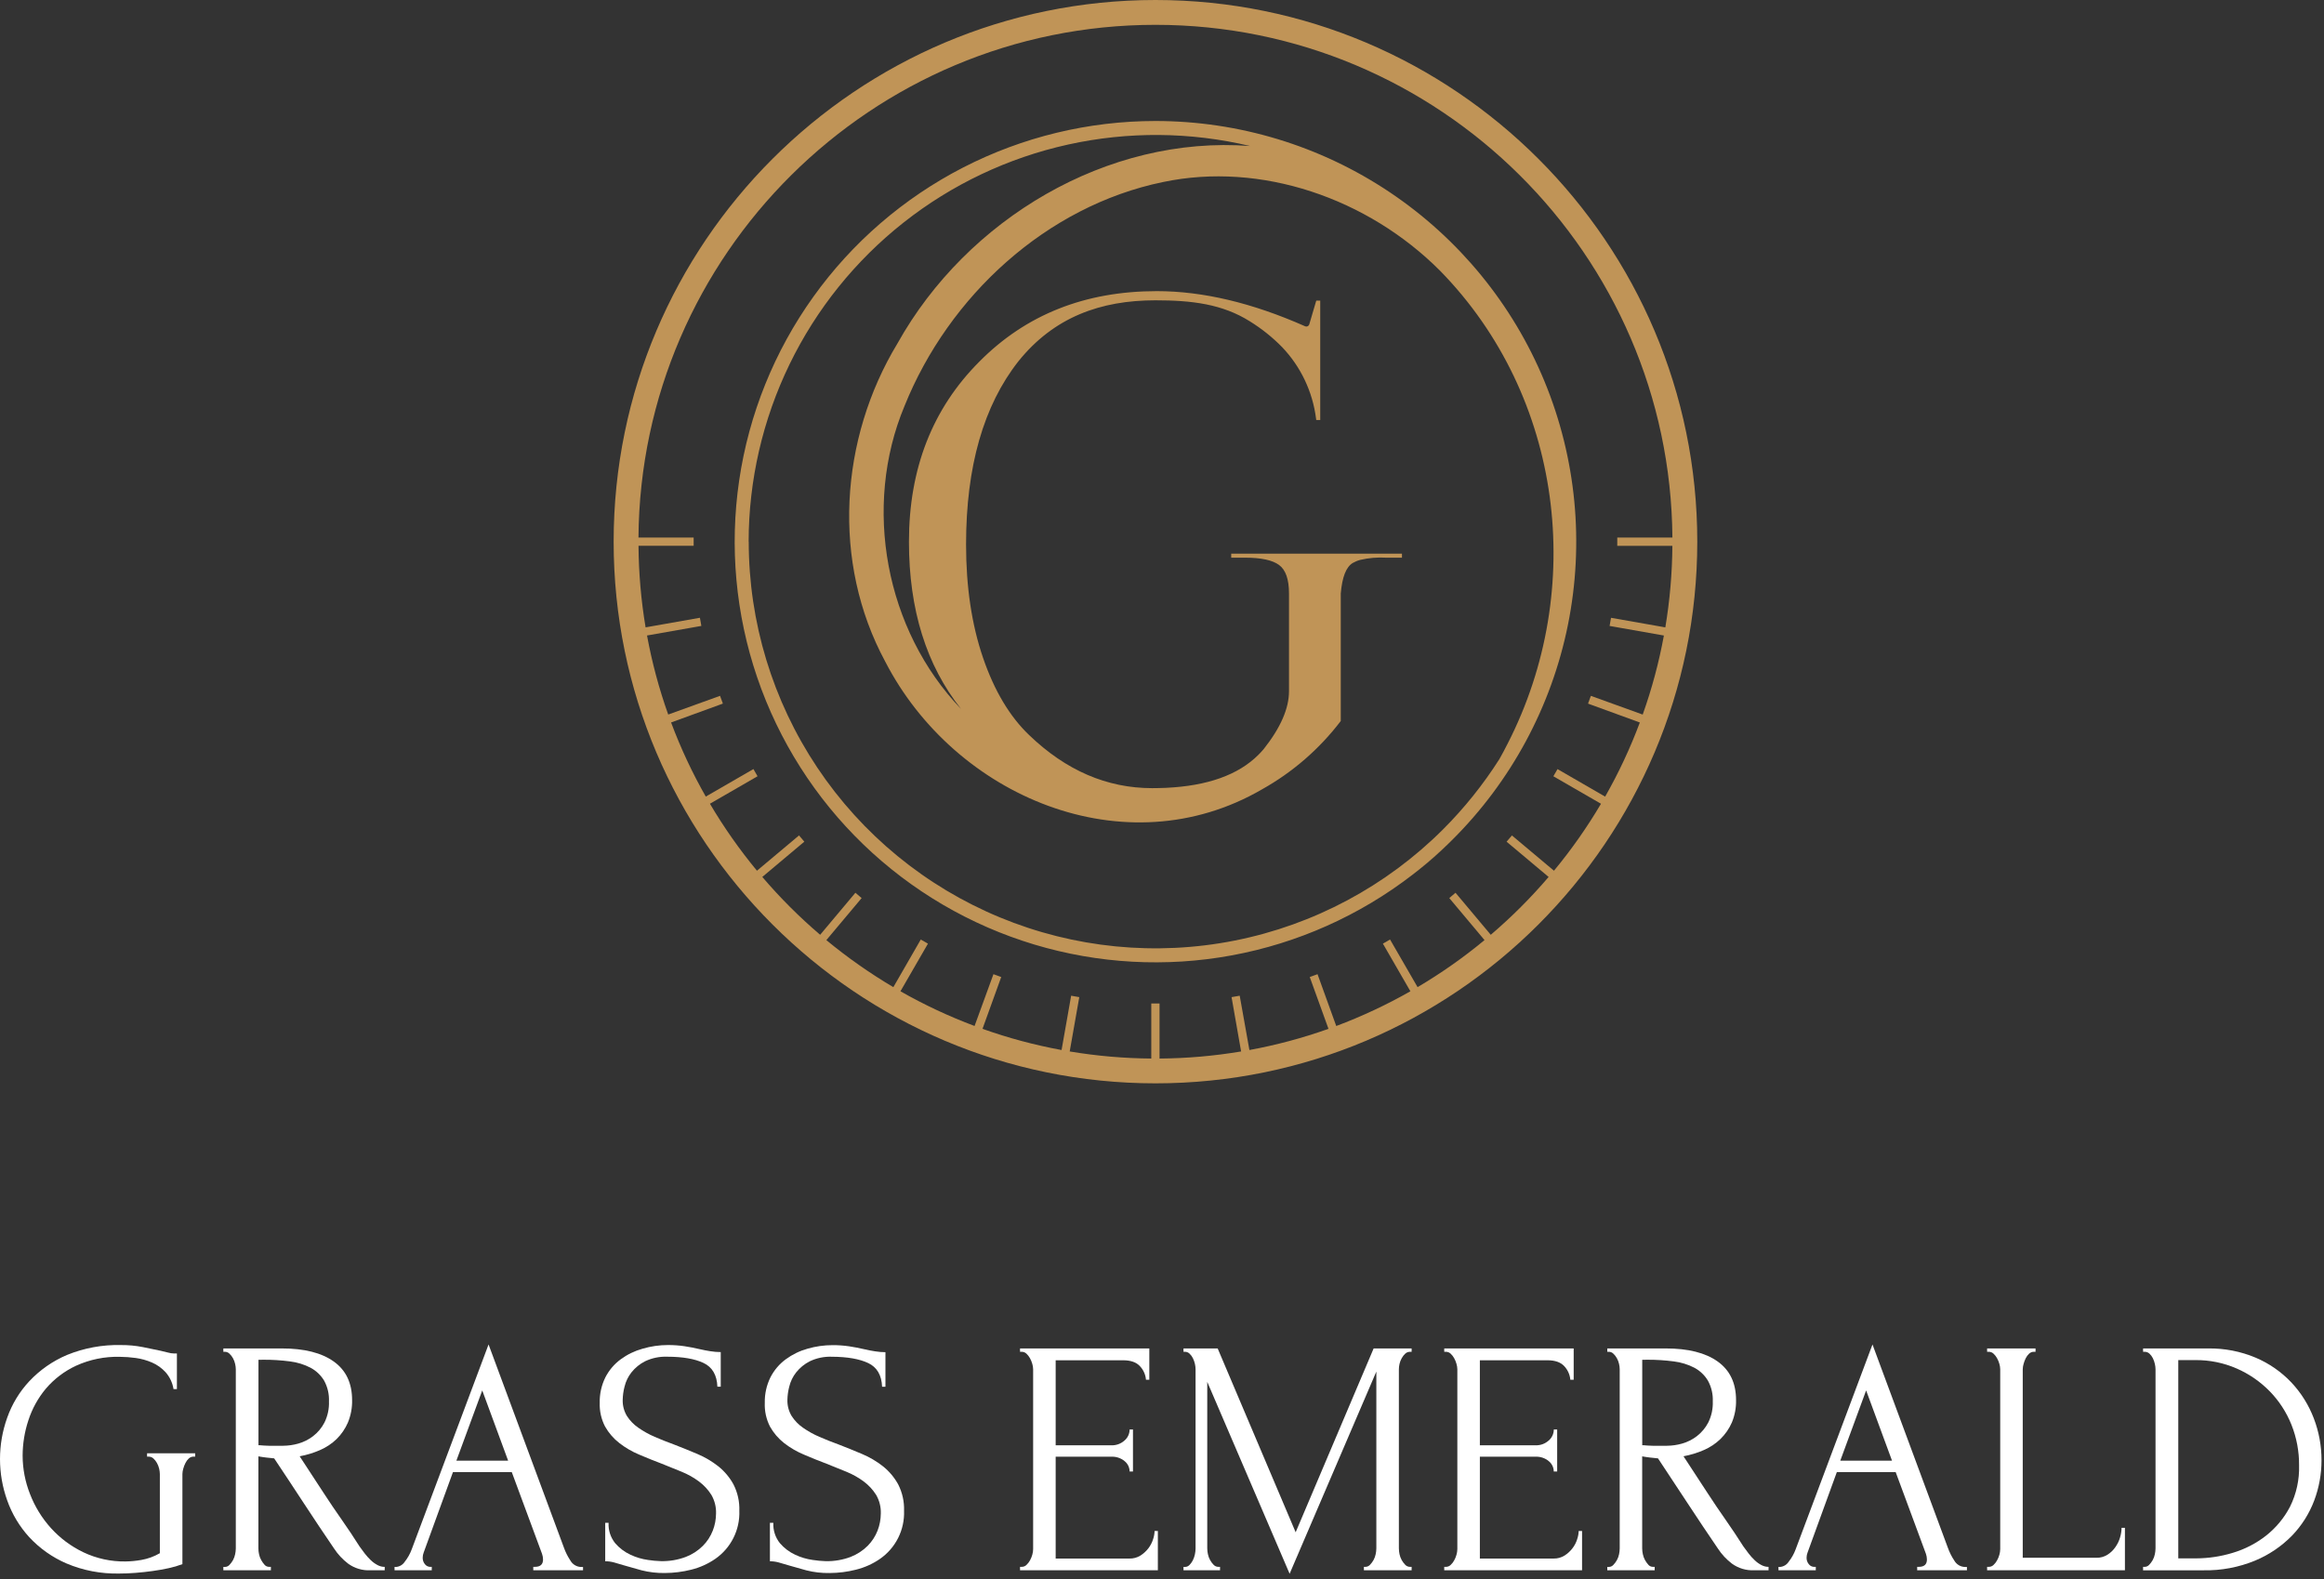 <?xml version="1.0" encoding="UTF-8"?> <svg xmlns="http://www.w3.org/2000/svg" width="178" height="121" viewBox="0 0 178 121" fill="none"><rect x="0" y="0" width="178" height="121" fill="#333333" stroke="none"/><path d="M11.264 111.336H14.948V111.593H14.822C14.687 111.592 14.558 111.643 14.46 111.735C14.354 111.834 14.268 111.952 14.204 112.082C14.134 112.221 14.077 112.367 14.036 112.518C13.996 112.652 13.974 112.791 13.971 112.93V119.83C13.627 119.96 13.274 120.064 12.915 120.14C12.52 120.226 12.108 120.299 11.68 120.358C11.253 120.418 10.816 120.465 10.371 120.5C9.935 120.535 9.512 120.55 9.135 120.55C7.748 120.581 6.37 120.318 5.092 119.778C4.009 119.311 3.036 118.623 2.234 117.758C1.49 116.941 0.918 115.984 0.55 114.942C-0.183 112.897 -0.183 110.66 0.55 108.615C0.917 107.573 1.495 106.617 2.25 105.81C3.061 104.949 4.042 104.266 5.131 103.805C6.442 103.27 7.848 103.012 9.263 103.046C9.825 103.042 10.385 103.093 10.936 103.201C11.454 103.303 11.907 103.397 12.302 103.484C12.52 103.535 12.719 103.583 12.88 103.624C13.022 103.665 13.169 103.687 13.316 103.69H13.55V106.419H13.29C13.214 105.941 13.005 105.495 12.686 105.131C12.395 104.811 12.04 104.557 11.643 104.385C11.245 104.213 10.825 104.095 10.395 104.036C9.99 103.979 9.581 103.95 9.172 103.947C8.019 103.918 6.875 104.152 5.825 104.63C4.935 105.043 4.144 105.644 3.508 106.392C2.91 107.109 2.455 107.935 2.169 108.825C1.883 109.694 1.736 110.602 1.733 111.517C1.736 112.526 1.928 113.526 2.3 114.464C2.669 115.421 3.21 116.302 3.897 117.064C4.596 117.838 5.44 118.468 6.381 118.919C7.39 119.4 8.495 119.641 9.612 119.625C10.018 119.619 10.422 119.58 10.821 119.51C11.322 119.423 11.803 119.248 12.243 118.993V112.932C12.241 112.794 12.223 112.655 12.191 112.52C12.155 112.368 12.099 112.221 12.023 112.084C11.951 111.955 11.86 111.838 11.752 111.737C11.655 111.645 11.526 111.594 11.392 111.595H11.264V111.336Z" fill="white"></path><path d="M20.62 120.037H20.748V120.301H17.107V120.043H17.236C17.299 120.042 17.362 120.027 17.42 120.001C17.477 119.975 17.529 119.937 17.572 119.891C17.677 119.782 17.768 119.66 17.843 119.528C17.92 119.388 17.976 119.236 18.008 119.079C18.041 118.931 18.059 118.779 18.061 118.627V104.897C18.058 104.759 18.041 104.621 18.008 104.487C17.974 104.334 17.918 104.188 17.843 104.051C17.771 103.922 17.68 103.805 17.572 103.704C17.482 103.616 17.362 103.565 17.236 103.562H17.107V103.305H21.588C23.303 103.305 24.628 103.639 25.565 104.308C26.502 104.977 26.969 105.964 26.968 107.268C26.981 107.855 26.871 108.438 26.647 108.981C26.444 109.453 26.151 109.882 25.785 110.244C25.415 110.602 24.983 110.889 24.509 111.093C24.01 111.31 23.487 111.47 22.952 111.568L24.806 114.404C25.251 115.089 25.706 115.762 26.172 116.424C26.637 117.086 27.091 117.768 27.535 118.47C27.655 118.643 27.788 118.824 27.934 119.011C28.075 119.195 28.229 119.367 28.397 119.526C28.55 119.674 28.724 119.799 28.912 119.899C29.081 119.992 29.272 120.041 29.466 120.041V120.301H28.36C27.757 120.328 27.163 120.151 26.673 119.799C26.245 119.474 25.876 119.078 25.582 118.627C24.81 117.496 24.042 116.346 23.279 115.179C22.515 114.011 21.756 112.86 20.999 111.727C20.812 111.71 20.609 111.688 20.395 111.664C20.181 111.64 19.978 111.607 19.791 111.573V118.621C19.791 118.773 19.808 118.924 19.841 119.073C19.873 119.23 19.93 119.382 20.009 119.522C20.081 119.652 20.167 119.773 20.266 119.884C20.31 119.934 20.365 119.974 20.426 120C20.487 120.026 20.553 120.039 20.62 120.037ZM19.797 104.177V110.722H19.926C20.061 110.739 20.282 110.752 20.58 110.761C20.879 110.77 21.252 110.761 21.7 110.761C22.087 110.757 22.472 110.702 22.845 110.595C23.255 110.48 23.639 110.288 23.977 110.028C24.34 109.748 24.638 109.392 24.849 108.985C25.098 108.482 25.217 107.925 25.196 107.364C25.22 106.808 25.091 106.256 24.823 105.768C24.573 105.355 24.218 105.017 23.794 104.788C23.299 104.531 22.763 104.366 22.21 104.299C21.536 104.21 20.857 104.167 20.177 104.171L19.797 104.177Z" fill="white"></path><path d="M40.845 120.037H40.976C41.386 120.037 41.593 119.85 41.593 119.472C41.591 119.324 41.564 119.176 41.514 119.036L39.198 112.78H34.693L32.453 118.934C32.404 119.057 32.378 119.187 32.376 119.32C32.365 119.512 32.429 119.702 32.555 119.848C32.602 119.905 32.661 119.952 32.727 119.985C32.794 120.018 32.867 120.037 32.941 120.04H33.07V120.301H30.219V120.044H30.348C30.48 120.032 30.608 119.989 30.721 119.92C30.834 119.851 30.93 119.757 31.002 119.645C31.226 119.362 31.404 119.045 31.53 118.707L37.42 103L43.188 118.556C43.313 118.91 43.482 119.247 43.69 119.56C43.774 119.708 43.896 119.831 44.043 119.916C44.19 120.002 44.357 120.048 44.527 120.048H44.656V120.301H40.845V120.037ZM34.955 111.903H38.919L36.936 106.521L34.955 111.903Z" fill="white"></path><path d="M56.627 115.737C56.655 116.458 56.5 117.174 56.177 117.819C55.855 118.464 55.375 119.017 54.782 119.428C54.226 119.811 53.605 120.091 52.949 120.253C52.286 120.421 51.605 120.508 50.921 120.51C50.32 120.52 49.721 120.45 49.138 120.303C48.641 120.167 48.185 120.037 47.77 119.917C47.496 119.832 47.247 119.76 47.025 119.698C46.806 119.639 46.581 119.609 46.355 119.609V116.664H46.612C46.583 117.227 46.761 117.781 47.114 118.222C47.437 118.598 47.837 118.901 48.288 119.109C48.713 119.31 49.166 119.445 49.631 119.509C49.956 119.559 50.284 119.59 50.613 119.6C51.266 119.616 51.915 119.507 52.526 119.277C53.017 119.089 53.462 118.8 53.835 118.429C54.167 118.095 54.426 117.696 54.596 117.257C54.758 116.84 54.841 116.396 54.843 115.948C54.86 115.448 54.735 114.952 54.483 114.52C54.234 114.126 53.916 113.782 53.543 113.503C53.134 113.199 52.688 112.947 52.216 112.755C51.719 112.55 51.213 112.342 50.689 112.137C50.105 111.919 49.531 111.684 48.964 111.442C48.417 111.216 47.904 110.917 47.437 110.554C46.993 110.21 46.622 109.781 46.346 109.293C46.054 108.733 45.913 108.108 45.934 107.478C45.918 106.798 46.067 106.124 46.37 105.514C46.649 104.971 47.05 104.5 47.541 104.138C48.046 103.768 48.612 103.493 49.215 103.326C49.846 103.14 50.502 103.045 51.161 103.045C51.583 103.044 52.004 103.073 52.422 103.134C52.816 103.195 53.194 103.267 53.556 103.353C53.848 103.42 54.13 103.477 54.404 103.518C54.669 103.561 54.935 103.583 55.203 103.584V106.234H54.946C54.911 105.343 54.558 104.738 53.887 104.419C53.217 104.101 52.289 103.941 51.104 103.939C50.52 103.917 49.94 104.036 49.413 104.286C49.007 104.491 48.649 104.781 48.366 105.137C48.113 105.458 47.932 105.83 47.836 106.228C47.749 106.56 47.702 106.901 47.694 107.244C47.681 107.678 47.794 108.107 48.017 108.479C48.245 108.834 48.542 109.14 48.89 109.38C49.282 109.654 49.702 109.887 50.142 110.076C50.615 110.281 51.11 110.479 51.627 110.667C52.209 110.891 52.803 111.132 53.41 111.389C53.987 111.632 54.53 111.952 55.022 112.34C55.498 112.722 55.894 113.195 56.184 113.732C56.499 114.352 56.651 115.042 56.627 115.737Z" fill="white"></path><path d="M69.243 115.738C69.27 116.459 69.115 117.175 68.793 117.82C68.47 118.465 67.99 119.019 67.397 119.429C66.841 119.813 66.219 120.092 65.562 120.254C64.9 120.423 64.219 120.509 63.536 120.511C62.935 120.522 62.336 120.452 61.754 120.304C61.254 120.169 60.798 120.038 60.386 119.918C60.111 119.833 59.862 119.761 59.64 119.7C59.422 119.64 59.196 119.61 58.97 119.61V116.665H59.232C59.202 117.228 59.381 117.783 59.733 118.223C60.056 118.6 60.456 118.903 60.907 119.111C61.332 119.311 61.785 119.446 62.251 119.51C62.576 119.56 62.904 119.591 63.233 119.602C63.885 119.617 64.535 119.508 65.146 119.279C65.636 119.089 66.082 118.8 66.455 118.43C66.786 118.096 67.046 117.697 67.216 117.259C67.377 116.841 67.461 116.397 67.463 115.95C67.48 115.449 67.355 114.954 67.103 114.521C66.854 114.127 66.535 113.783 66.162 113.504C65.754 113.2 65.308 112.948 64.836 112.756C64.339 112.551 63.833 112.344 63.309 112.139C62.724 111.921 62.151 111.685 61.583 111.443C61.037 111.216 60.523 110.918 60.056 110.555C59.616 110.21 59.249 109.782 58.977 109.294C58.689 108.732 58.551 108.105 58.577 107.475C58.561 106.795 58.711 106.121 59.014 105.511C59.292 104.968 59.693 104.497 60.185 104.135C60.689 103.765 61.256 103.49 61.858 103.323C62.481 103.143 63.127 103.052 63.776 103.053C64.198 103.051 64.619 103.081 65.037 103.142C65.432 103.203 65.809 103.275 66.171 103.36C66.461 103.428 66.745 103.485 67.02 103.526C67.284 103.569 67.551 103.591 67.818 103.592V106.242H67.561C67.526 105.351 67.172 104.746 66.501 104.427C65.829 104.109 64.901 103.946 63.719 103.941C63.135 103.918 62.554 104.037 62.026 104.288C61.621 104.493 61.264 104.783 60.981 105.138C60.728 105.459 60.547 105.831 60.451 106.229C60.363 106.561 60.316 106.902 60.309 107.246C60.297 107.68 60.409 108.108 60.632 108.48C60.86 108.836 61.157 109.142 61.505 109.381C61.897 109.655 62.317 109.889 62.757 110.077C63.23 110.282 63.726 110.481 64.243 110.668C64.824 110.892 65.418 111.133 66.023 111.39C66.602 111.633 67.145 111.953 67.637 112.342C68.114 112.723 68.509 113.197 68.8 113.733C69.114 114.354 69.266 115.043 69.243 115.738Z" fill="white"></path><path d="M78.127 120.037H78.256C78.39 120.039 78.519 119.988 78.616 119.895C78.723 119.794 78.815 119.677 78.886 119.548C78.963 119.41 79.023 119.264 79.065 119.112C79.107 118.97 79.129 118.823 79.13 118.675V104.897C79.127 104.758 79.105 104.62 79.065 104.487C79.023 104.335 78.963 104.188 78.886 104.051C78.815 103.922 78.723 103.805 78.616 103.704C78.518 103.612 78.389 103.561 78.256 103.562H78.127V103.305H88.029V105.704H87.773C87.741 105.315 87.577 104.948 87.309 104.664C87.034 104.363 86.605 104.212 86.022 104.212H80.856V110.726H85.129C85.494 110.737 85.848 110.609 86.12 110.366C86.245 110.262 86.345 110.132 86.414 109.985C86.483 109.838 86.519 109.678 86.519 109.515H86.777V112.733H86.519C86.519 112.58 86.484 112.429 86.417 112.291C86.35 112.153 86.253 112.032 86.133 111.937C85.852 111.704 85.494 111.584 85.129 111.601H80.856V119.402H86.502C86.802 119.41 87.098 119.33 87.353 119.171C87.585 119.023 87.79 118.835 87.957 118.617C88.117 118.409 88.239 118.174 88.317 117.923C88.387 117.719 88.426 117.506 88.432 117.29H88.683V120.301H78.127V120.037Z" fill="white"></path><path d="M104.464 120.037H104.593C104.656 120.035 104.719 120.021 104.776 119.994C104.834 119.968 104.886 119.931 104.929 119.884C105.034 119.775 105.125 119.654 105.199 119.522C105.277 119.382 105.333 119.23 105.365 119.073C105.398 118.924 105.416 118.773 105.417 118.621V105.078L98.775 120.567L92.466 105.866V118.621C92.468 118.773 92.485 118.924 92.518 119.073C92.551 119.23 92.607 119.382 92.686 119.522C92.759 119.655 92.85 119.777 92.957 119.884C93.003 119.933 93.059 119.971 93.121 119.998C93.183 120.024 93.249 120.037 93.317 120.037H93.445V120.301H90.647V120.043H90.773C90.836 120.042 90.899 120.028 90.957 120.001C91.014 119.975 91.066 119.937 91.109 119.891C91.213 119.784 91.3 119.662 91.366 119.528C91.436 119.386 91.488 119.235 91.521 119.079C91.553 118.931 91.57 118.779 91.571 118.627V104.897C91.569 104.759 91.552 104.622 91.521 104.487C91.487 104.336 91.435 104.19 91.366 104.051C91.302 103.92 91.215 103.803 91.109 103.704C91.019 103.615 90.899 103.565 90.773 103.562H90.647V103.305H93.264L99.237 117.388L105.21 103.305H108.12V103.562H107.992C107.858 103.561 107.729 103.612 107.632 103.704C107.523 103.804 107.432 103.921 107.361 104.051C107.284 104.187 107.227 104.334 107.193 104.487C107.161 104.622 107.145 104.759 107.143 104.897V118.621C107.144 118.773 107.161 118.924 107.193 119.073C107.226 119.23 107.282 119.382 107.361 119.522C107.435 119.654 107.526 119.776 107.632 119.884C107.678 119.933 107.734 119.971 107.796 119.998C107.858 120.024 107.924 120.037 107.992 120.037H108.12V120.301H104.464V120.037Z" fill="white"></path><path d="M110.617 120.037H110.746C110.88 120.039 111.009 119.988 111.106 119.895C111.214 119.795 111.306 119.678 111.376 119.548C111.454 119.41 111.514 119.264 111.555 119.112C111.597 118.97 111.619 118.823 111.621 118.675V104.897C111.617 104.758 111.595 104.62 111.555 104.487C111.514 104.335 111.454 104.188 111.376 104.051C111.306 103.921 111.214 103.804 111.106 103.704C111.008 103.612 110.88 103.561 110.746 103.562H110.617V103.305H120.532V105.704H120.275C120.242 105.315 120.078 104.948 119.81 104.664C119.535 104.363 119.106 104.212 118.523 104.212H113.346V110.726H117.62C117.984 110.737 118.338 110.609 118.61 110.366C118.735 110.262 118.835 110.132 118.904 109.985C118.973 109.838 119.009 109.678 119.009 109.515H119.267V112.733H119.005C119.005 112.58 118.97 112.429 118.903 112.291C118.836 112.153 118.739 112.032 118.619 111.937C118.338 111.704 117.98 111.584 117.615 111.601H113.346V119.402H118.985C119.285 119.41 119.58 119.329 119.834 119.171C120.067 119.023 120.271 118.835 120.438 118.617C120.599 118.409 120.721 118.174 120.798 117.923C120.869 117.719 120.908 117.506 120.916 117.29H121.173V120.301H110.617V120.037Z" fill="white"></path><path d="M126.607 120.037H126.735V120.301H123.105V120.043H123.234C123.297 120.042 123.359 120.028 123.417 120.001C123.474 119.975 123.526 119.937 123.568 119.891C123.674 119.783 123.765 119.661 123.838 119.528C123.917 119.388 123.974 119.237 124.006 119.079C124.038 118.931 124.055 118.779 124.057 118.627V104.897C124.054 104.759 124.037 104.622 124.006 104.487C123.972 104.334 123.916 104.187 123.838 104.051C123.768 103.921 123.676 103.804 123.568 103.704C123.479 103.615 123.36 103.565 123.234 103.562H123.105V103.305H127.584C129.3 103.305 130.627 103.639 131.563 104.308C132.5 104.977 132.968 105.963 132.968 107.266C132.981 107.853 132.872 108.436 132.647 108.979C132.441 109.452 132.144 109.881 131.775 110.242C131.405 110.6 130.973 110.887 130.501 111.09C130.001 111.308 129.479 111.467 128.943 111.566L130.797 114.402C131.242 115.087 131.697 115.76 132.161 116.422C132.625 117.084 133.08 117.766 133.526 118.468C133.646 118.641 133.78 118.822 133.926 119.009C134.066 119.193 134.22 119.365 134.388 119.524C134.541 119.672 134.715 119.798 134.903 119.897C135.073 119.99 135.263 120.039 135.457 120.039V120.301H134.349C133.746 120.327 133.153 120.15 132.663 119.799C132.234 119.474 131.865 119.078 131.572 118.627C130.8 117.496 130.031 116.346 129.266 115.179C128.501 114.011 127.742 112.86 126.989 111.727C126.799 111.71 126.598 111.688 126.384 111.664C126.17 111.64 125.968 111.607 125.778 111.573V118.621C125.779 118.773 125.797 118.924 125.83 119.073C125.863 119.23 125.919 119.381 125.996 119.522C126.069 119.652 126.156 119.773 126.256 119.884C126.299 119.934 126.353 119.973 126.414 119.999C126.475 120.026 126.541 120.039 126.607 120.037ZM125.782 104.177V110.722H125.911C126.048 110.739 126.266 110.752 126.565 110.761C126.864 110.77 127.239 110.761 127.687 110.761C128.074 110.757 128.459 110.702 128.832 110.595C129.242 110.48 129.626 110.287 129.964 110.028C130.327 109.748 130.625 109.392 130.837 108.985C131.087 108.483 131.207 107.925 131.186 107.364C131.21 106.808 131.08 106.255 130.811 105.768C130.562 105.355 130.207 105.017 129.783 104.788C129.289 104.531 128.752 104.366 128.199 104.299C127.525 104.21 126.845 104.167 126.164 104.171L125.782 104.177Z" fill="white"></path><path d="M146.841 120.037H146.969C147.382 120.037 147.587 119.85 147.587 119.472C147.585 119.324 147.559 119.176 147.51 119.036L145.194 112.78H140.687L138.448 118.934C138.399 119.056 138.372 119.187 138.37 119.32C138.36 119.513 138.425 119.702 138.551 119.848C138.598 119.905 138.657 119.952 138.723 119.985C138.79 120.018 138.863 120.037 138.937 120.04H139.075V120.301H136.217V120.044H136.345C136.478 120.032 136.605 119.989 136.719 119.92C136.832 119.851 136.928 119.757 137 119.645C137.224 119.362 137.403 119.045 137.528 118.707L143.418 103L149.184 118.556C149.309 118.91 149.478 119.247 149.685 119.56C149.77 119.708 149.891 119.831 150.038 119.917C150.186 120.003 150.353 120.048 150.523 120.048H150.652V120.301H146.841V120.037ZM140.951 111.903H144.914L142.931 106.521L140.951 111.903Z" fill="white"></path><path d="M152.197 120.037H152.326C152.46 120.039 152.589 119.988 152.686 119.895C152.794 119.795 152.886 119.678 152.956 119.548C153.034 119.411 153.095 119.264 153.137 119.112C153.178 118.97 153.199 118.823 153.201 118.675V104.897C153.197 104.758 153.176 104.62 153.137 104.487C153.095 104.335 153.034 104.188 152.956 104.051C152.886 103.921 152.794 103.804 152.686 103.704C152.589 103.612 152.46 103.561 152.326 103.562H152.197V103.305H155.906V103.562H155.777C155.643 103.561 155.513 103.612 155.415 103.704C155.309 103.803 155.222 103.92 155.158 104.051C155.088 104.19 155.033 104.337 154.992 104.487C154.952 104.62 154.93 104.758 154.926 104.897V119.343H160.565C160.865 119.35 161.16 119.269 161.414 119.11C161.652 118.96 161.858 118.763 162.018 118.531C162.179 118.305 162.302 118.052 162.38 117.785C162.453 117.547 162.492 117.299 162.496 117.05H162.753V120.301H152.197V120.037Z" fill="white"></path><path d="M164.143 120.038H164.271C164.335 120.036 164.397 120.022 164.455 119.996C164.513 119.97 164.564 119.932 164.607 119.885C164.713 119.777 164.804 119.655 164.878 119.523C164.956 119.383 165.012 119.231 165.044 119.074C165.077 118.925 165.094 118.774 165.096 118.622V104.898C165.093 104.76 165.076 104.623 165.044 104.488C165.011 104.337 164.96 104.19 164.891 104.052C164.827 103.922 164.74 103.804 164.633 103.705C164.535 103.613 164.406 103.562 164.271 103.563H164.143V103.306H169.112C170.367 103.286 171.612 103.527 172.768 104.013C173.802 104.453 174.734 105.101 175.506 105.917C176.25 106.711 176.831 107.643 177.218 108.659C177.612 109.686 177.813 110.777 177.81 111.877C177.81 112.928 177.621 113.971 177.251 114.955C176.874 115.958 176.295 116.873 175.552 117.645C174.745 118.469 173.781 119.121 172.716 119.562C171.468 120.076 170.128 120.327 168.778 120.302H164.143V120.038ZM176.091 112.263C176.1 111.197 175.901 110.138 175.506 109.148C175.125 108.193 174.56 107.322 173.841 106.587C173.118 105.848 172.259 105.255 171.311 104.842C170.314 104.407 169.236 104.188 168.148 104.198H166.839V119.388H168.207C169.156 119.384 170.1 119.242 171.008 118.965C171.93 118.691 172.793 118.247 173.551 117.656C174.318 117.053 174.947 116.295 175.397 115.431C175.885 114.448 176.123 113.36 176.091 112.263Z" fill="white"></path><path d="M88.499 0C65.615 0 47 18.618 47 41.499C47 64.38 65.615 82.996 88.499 82.996C111.383 82.996 129.998 64.38 129.998 41.497C129.998 18.613 111.38 0 88.499 0ZM127.551 48.064L123.392 47.331L123.282 47.954L127.441 48.688C127.063 50.747 126.52 52.772 125.818 54.744L121.848 53.31L121.631 53.905L125.598 55.351C124.865 57.312 123.977 59.211 122.941 61.03L119.293 58.922L118.976 59.471L122.623 61.577C121.56 63.379 120.355 65.094 119.021 66.706L115.802 64.005L115.393 64.483L118.612 67.184C117.255 68.776 115.773 70.257 114.181 71.615L111.481 68.395L111.003 68.802L113.703 72.021C112.092 73.357 110.377 74.562 108.575 75.625L106.467 71.978L105.919 72.293L108.025 75.943C106.206 76.979 104.307 77.868 102.346 78.603L100.912 74.633L100.317 74.851L101.751 78.82C99.779 79.522 97.754 80.065 95.695 80.443L94.952 76.282L94.328 76.392L95.059 80.553C92.995 80.9 90.906 81.082 88.812 81.096V76.875H88.179V81.096C86.085 81.08 83.996 80.899 81.931 80.553L82.665 76.392L82.041 76.282L81.308 80.443C79.249 80.065 77.224 79.522 75.252 78.82L76.686 74.851L76.09 74.633L74.644 78.601C72.684 77.868 70.786 76.979 68.968 75.943L71.074 72.293L70.524 71.978L68.424 75.627C66.621 74.562 64.906 73.357 63.292 72.023L65.995 68.802L65.517 68.395L62.817 71.615C61.225 70.257 59.743 68.775 58.386 67.184L61.605 64.481L61.199 64.003L57.977 66.706C56.643 65.093 55.438 63.377 54.375 61.575L58.022 59.469L57.707 58.919L54.057 61.027C53.021 59.209 52.133 57.31 51.4 55.349L55.367 53.903L55.15 53.308L51.18 54.742C50.478 52.77 49.935 50.744 49.557 48.686L53.718 47.952L53.608 47.328L49.447 48.062C49.101 45.997 48.92 43.908 48.905 41.815H53.128V41.181H48.902C49.065 19.495 66.77 1.902 88.499 1.902C110.228 1.902 127.933 19.495 128.093 41.184H123.87V41.817H128.091C128.076 43.91 127.896 45.999 127.551 48.064Z" fill="#C09457"></path><path d="M102.672 55.273C102.682 55.265 102.691 55.256 102.699 55.246C102.691 55.256 102.682 55.265 102.672 55.273Z" fill="#C09457"></path><path d="M88.498 9.27C83.373 9.27 78.322 10.492 73.763 12.836C69.205 15.18 65.272 18.576 62.29 22.745C59.307 26.913 57.362 31.732 56.615 36.803C55.869 41.873 56.342 47.049 57.996 51.9C59.651 56.751 62.438 61.137 66.127 64.695C69.816 68.253 74.3 70.88 79.208 72.358C84.115 73.835 89.305 74.121 94.345 73.192C99.385 72.262 104.131 70.144 108.189 67.013C108.361 66.884 108.531 66.752 108.698 66.614C109.471 65.991 110.212 65.335 110.923 64.647C111.011 64.566 111.097 64.477 111.183 64.391L111.21 64.365C115.739 59.867 118.83 54.125 120.092 47.868C121.353 41.611 120.729 35.12 118.297 29.219C115.865 23.317 111.735 18.27 106.431 14.719C101.127 11.167 94.888 9.271 88.505 9.27H88.498ZM57.34 41.498C57.346 36.791 58.416 32.146 60.472 27.912C62.527 23.677 65.514 19.963 69.209 17.047C72.904 14.131 77.211 12.089 81.807 11.074C86.403 10.059 91.17 10.098 95.749 11.186C84.794 10.347 74.051 16.8 68.743 26.303C64.307 33.633 63.688 43.068 67.799 50.68C73.121 61.014 86.177 66.578 96.679 60.462C99.007 59.158 101.044 57.391 102.666 55.271C102.676 55.26 102.685 55.248 102.692 55.235V45.472C102.796 44.215 103.101 43.435 103.61 43.13C103.792 43.025 103.989 42.944 104.193 42.891C104.835 42.742 105.495 42.685 106.153 42.724H107.379V42.418H94.301V42.724H95.369C96.59 42.724 97.455 42.91 97.965 43.283C98.475 43.656 98.729 44.386 98.727 45.472V52.953C98.727 54.277 98.082 55.753 96.794 57.382C96.665 57.536 96.528 57.685 96.385 57.826C94.846 59.365 92.484 60.209 89.301 60.357C88.959 60.371 88.606 60.381 88.245 60.381C84.784 60.381 81.645 59.027 78.828 56.318C77.335 54.894 76.156 52.917 75.291 50.389C74.426 47.86 73.993 44.968 73.993 41.713C73.993 35.743 75.333 31.06 78.013 27.665C80.728 24.297 84.289 23.007 88.498 23.007C91.278 23.007 93.62 23.291 95.725 24.615C96.626 25.172 97.457 25.836 98.199 26.592C99.629 28.092 100.54 30.011 100.799 32.067L100.813 32.18H101.119C101.119 22.345 101.119 24.319 101.119 23.029H100.816L100.283 24.84C100.274 24.873 100.257 24.904 100.235 24.93C100.212 24.957 100.185 24.978 100.153 24.993C100.122 25.007 100.088 25.015 100.053 25.015C100.019 25.015 99.984 25.007 99.953 24.993C95.908 23.201 92.124 22.304 88.603 22.304C83.106 22.304 78.577 24.103 75.014 27.701C71.416 31.303 69.618 35.903 69.618 41.5C69.618 46.698 70.949 50.969 73.611 54.315C67.82 48.293 66.044 38.821 69.285 31.09C72.665 22.696 80.126 15.794 89.072 13.947C96.583 12.364 104.764 15.187 110.304 20.748C119.723 30.373 121.537 45.152 115.466 56.985C115.265 57.385 115.056 57.777 114.838 58.161C113.604 60.102 112.162 61.902 110.536 63.529C106.178 67.886 100.626 70.853 94.582 72.055C88.539 73.257 82.274 72.639 76.581 70.281C70.888 67.923 66.022 63.929 62.598 58.805C59.175 53.682 57.347 47.658 57.347 41.496L57.34 41.498Z" fill="#C09457"></path><path d="M110.924 64.648C110.219 65.344 109.476 66.001 108.699 66.615C109.472 65.992 110.214 65.337 110.924 64.648Z" fill="#C09457"></path></svg> 
